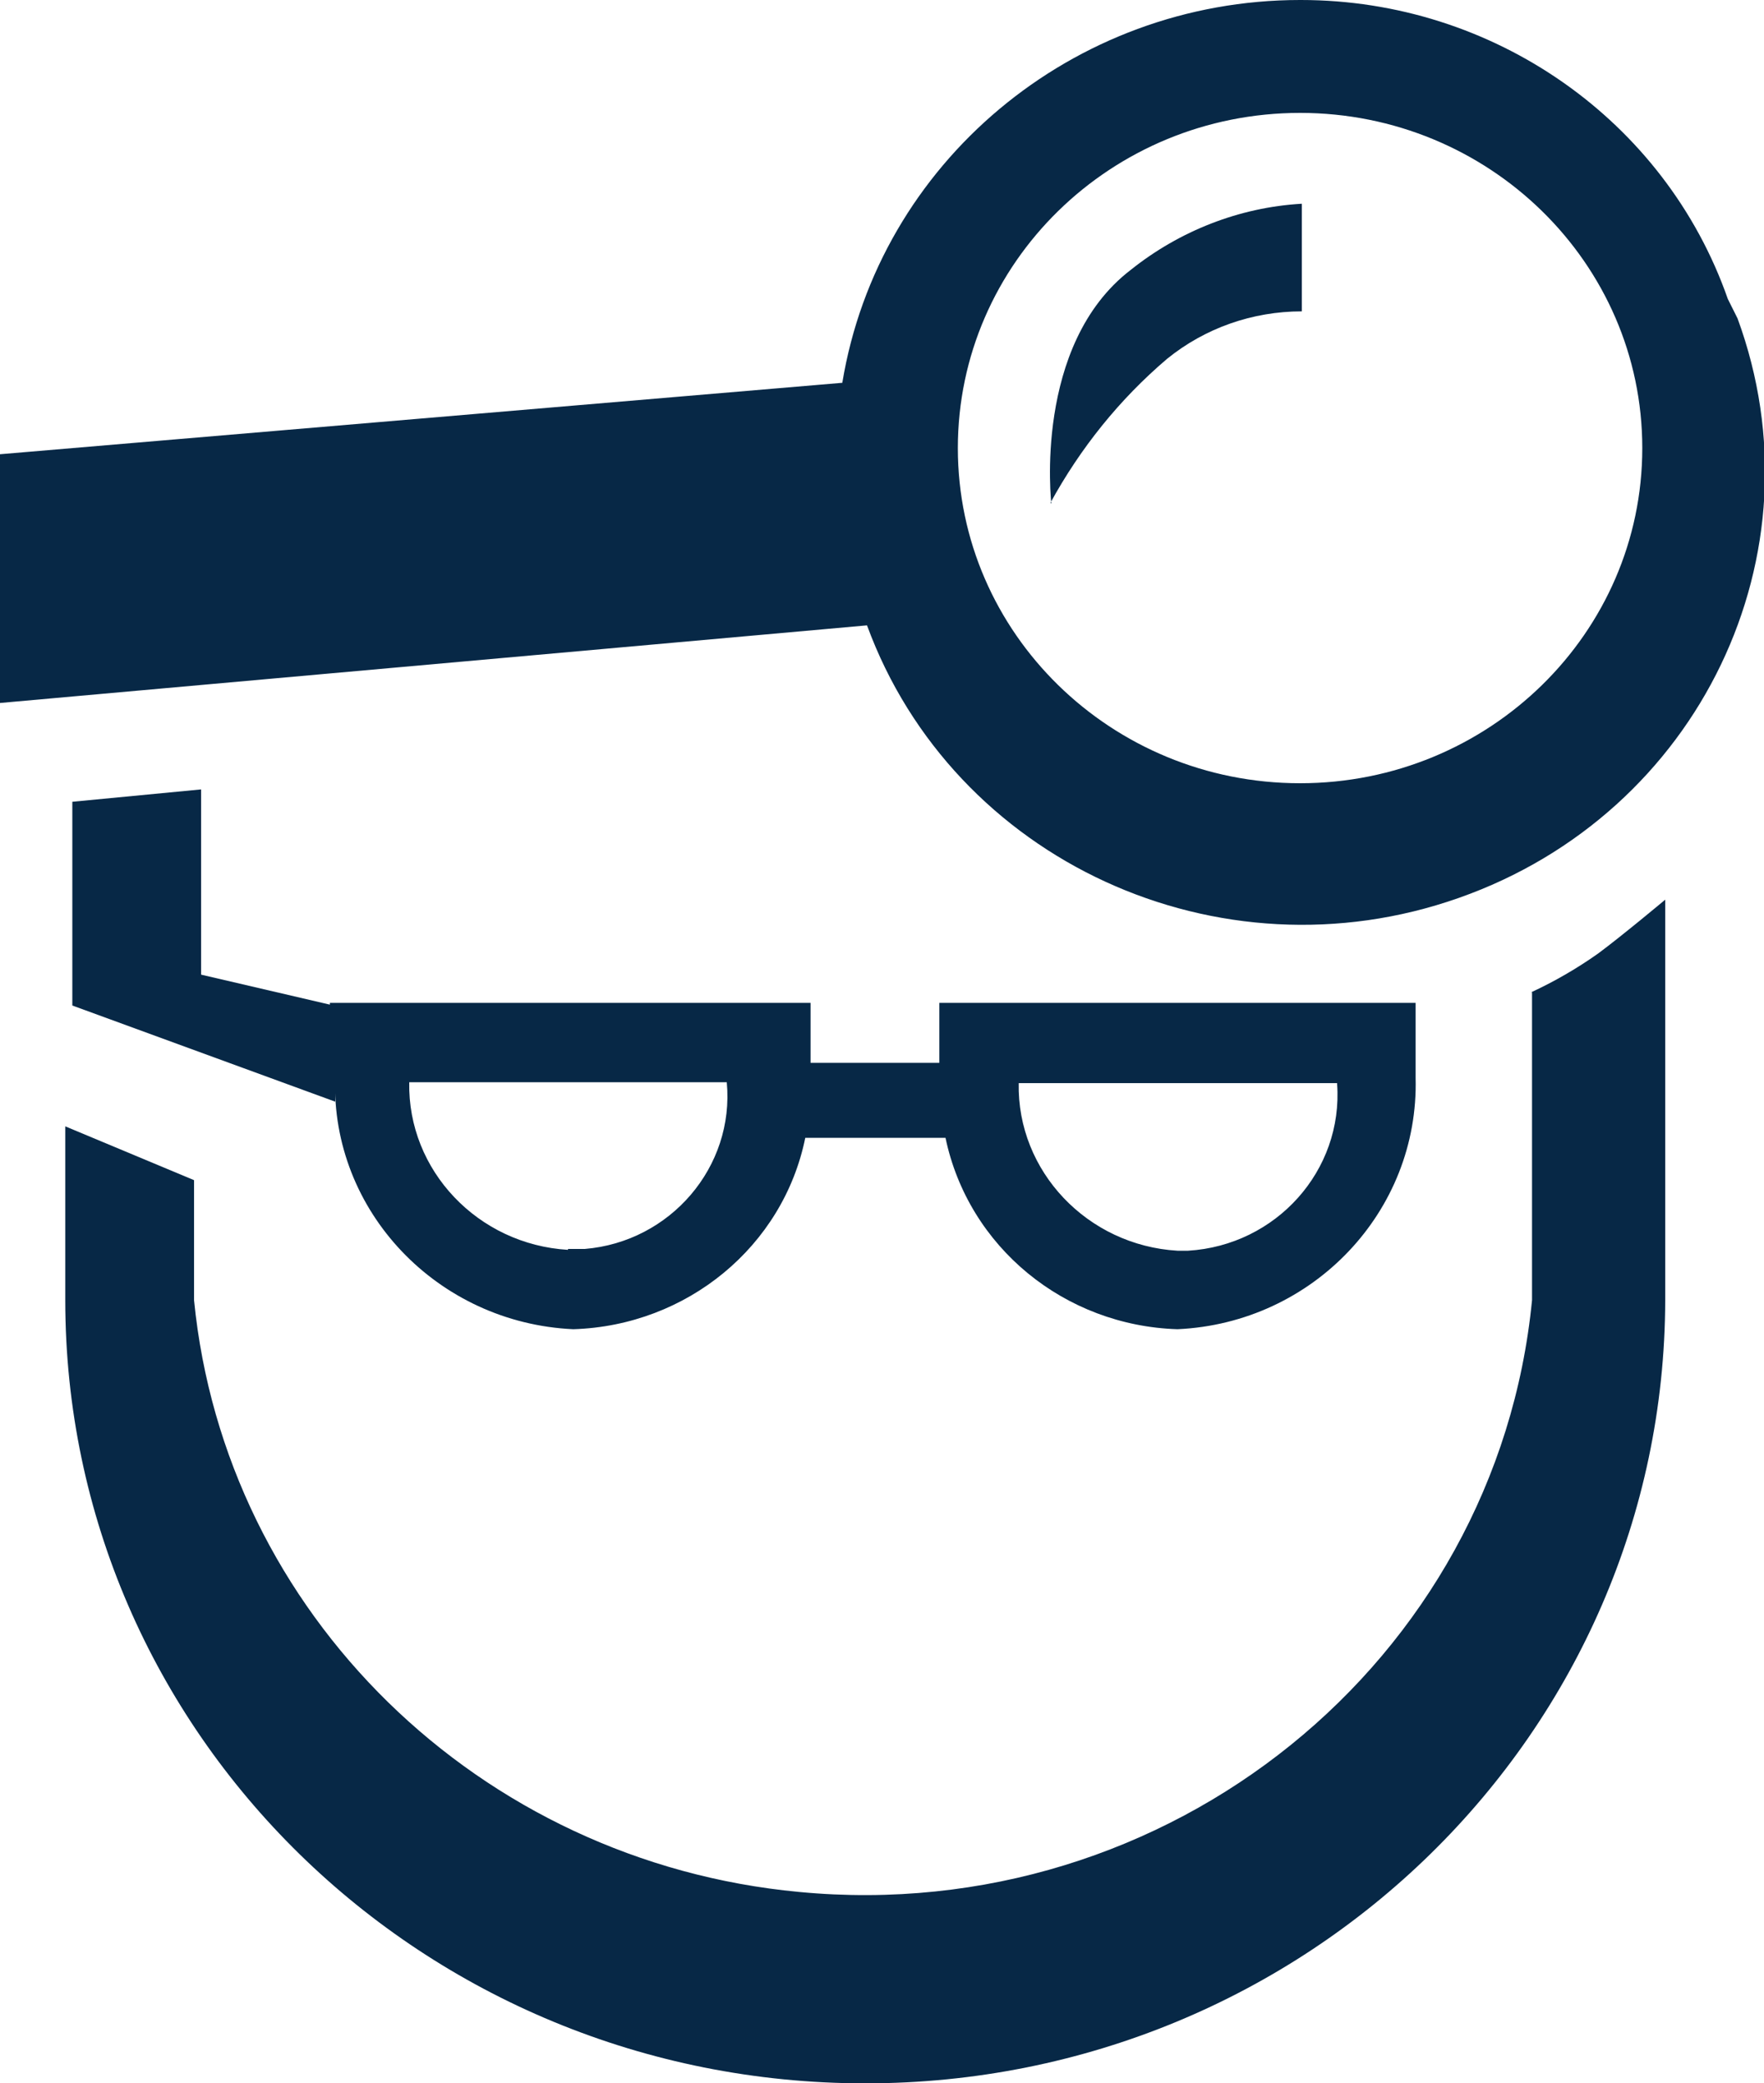 <?xml version="1.0" encoding="UTF-8"?>
<svg id="Ebene_1" data-name="Ebene 1" xmlns="http://www.w3.org/2000/svg" width="20" height="23.62" viewBox="0 0 20 23.62">
  <defs>
    <style>
      .cls-1 {
        fill: #072846;
      }
    </style>
  </defs>
  <path class="cls-1" d="m11.91,5.7c.34-.62.78-1.17,1.32-1.63.43-.35.97-.54,1.53-.54v-1.22c-.71.04-1.39.31-1.94.75-1.11.85-.9,2.65-.9,2.65h0Z"/>
  <path class="cls-1" d="m14.74,0c-2.58,0-4.78,1.85-5.19,4.34L0,5.15v2.82l9.83-.88c.98,2.67,3.99,4.05,6.71,3.09,2.73-.96,4.14-3.9,3.16-6.57l-.11-.22c-.71-2.03-2.66-3.39-4.84-3.39Zm0,8.88c-2.14,0-3.88-1.7-3.88-3.8s1.74-3.8,3.88-3.8,3.88,1.7,3.88,3.8-1.74,3.8-3.88,3.8h0Z"/>
  <path class="cls-1" d="m17.37,11.25v3.49c-.4,4.1-4.12,7.11-8.31,6.71-3.63-.34-6.51-3.16-6.86-6.71v-1.36l-1.46-.61v1.97c0,4.91,4.06,8.88,9.07,8.88,5.01,0,9.06-3.98,9.07-8.88v-4.54s-.49.41-.76.61c-.24.17-.5.32-.76.44Z"/>
  <path class="cls-1" d="m3.74,11.39l-1.46-.34v-2.1l-1.46.14v2.31l2.98,1.09v-.27c-.05,1.51,1.16,2.78,2.7,2.85,1.29-.04,2.38-.94,2.63-2.17h1.59c.26,1.24,1.35,2.13,2.63,2.17,1.54-.07,2.74-1.34,2.7-2.85v-.85h-5.4v.68h-1.46v-.68H3.74v.04h0Zm2.7,2.78c-1.02-.06-1.82-.9-1.8-1.9h3.6c.09.96-.64,1.81-1.61,1.89h-.19Zm8.72-1.88c.07.98-.69,1.83-1.69,1.89h-.12c-1.02-.06-1.82-.9-1.8-1.9h3.61Z"/>
</svg>